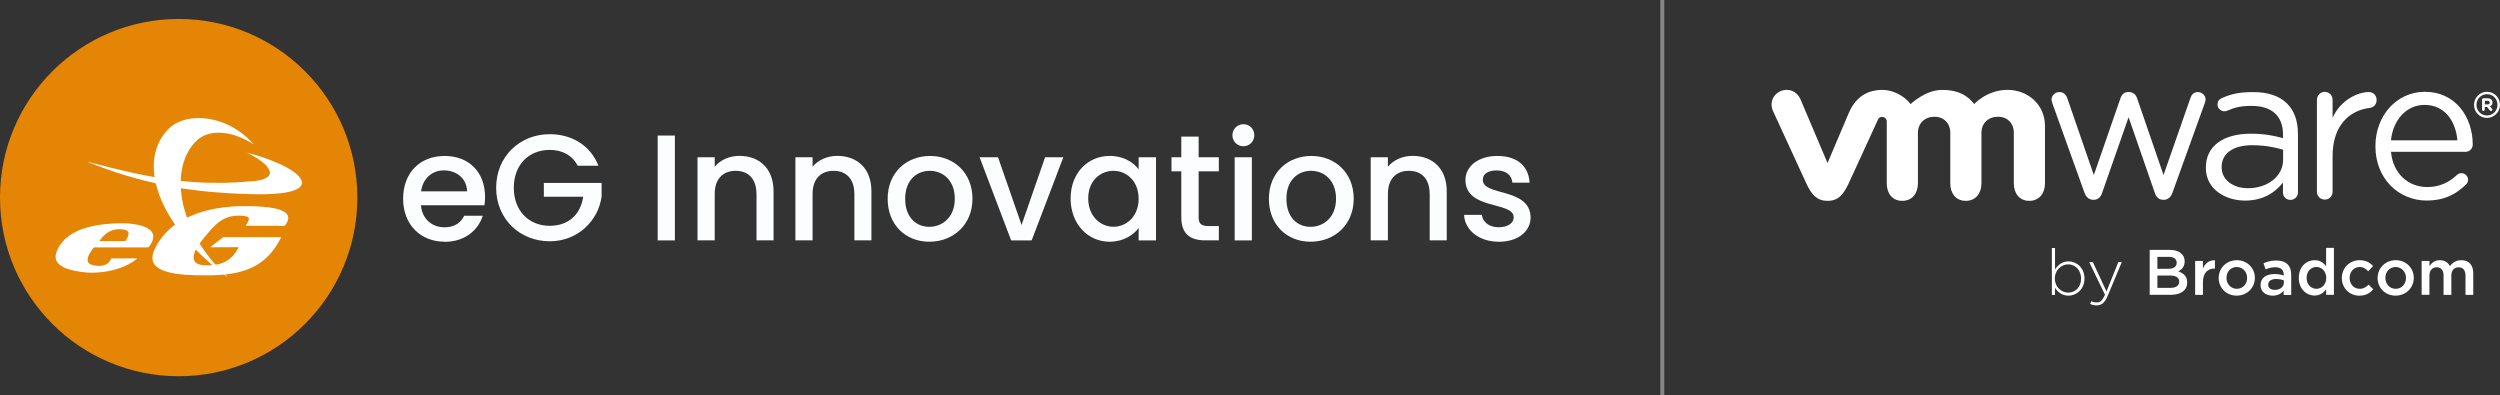 <?xml version="1.0" encoding="UTF-8"?>
<svg id="Layer_2" xmlns="http://www.w3.org/2000/svg" viewBox="0 0 623.75 98.6">
  <rect x="0" y="0" width="623.75" height="98.6" fill="#333333" stroke="none"/>
  <defs>
    <style>
      .cls-1 {
        fill: #e48505;
      }

      .cls-2 {
        fill: #fff;
      }

      .cls-3 {
        opacity: .4;
      }

      .cls-4 {
        fill: #fbfdfe;
      }
    </style>
  </defs>
  <g id="Layer_1-2" data-name="Layer_1">
    <g>
      <g class="cls-3">
        <rect class="cls-2" x="414.24" width="1" height="98.6"/>
      </g>
      <g>
        <g>
          <path class="cls-4" d="M110.93,60.31c-5.95,0-10.35-4.22-10.35-10.72s4.22-10.68,10.35-10.68,10.09,4.1,10.09,10.2c0,.72-.04,1.39-.15,2.11h-15.85c.3,3.42,2.75,5.49,5.91,5.49,2.63,0,4.1-1.28,4.9-2.89h4.63c-1.17,3.61-4.45,6.51-9.52,6.51ZM105.06,47.74h11.48c-.08-3.2-2.6-5.23-5.8-5.23-2.9,0-5.23,1.96-5.68,5.23Z"/>
          <path class="cls-4" d="M149.31,41.35h-5.16c-1.39-2.63-3.88-3.95-7-3.95-5.19,0-8.96,3.69-8.96,9.45s3.77,9.49,8.96,9.49c4.74,0,7.71-2.86,8.36-7.26h-9.82v-3.44h14.41v3.35c-.79,6.06-5.91,11.21-12.95,11.21-7.38,0-13.36-5.49-13.36-13.36s5.98-13.36,13.36-13.36c5.45,0,10.16,2.75,12.15,7.87Z"/>
          <path class="cls-4" d="M164.09,33.82h4.29v26.16h-4.29v-26.16Z"/>
          <path class="cls-4" d="M188.74,48.38c0-3.8-2.07-5.76-5.19-5.76s-5.23,1.96-5.23,5.76v11.59h-4.29v-20.74h4.29v2.37c1.39-1.7,3.69-2.71,6.17-2.71,4.86,0,8.51,3.05,8.51,8.84v12.24h-4.25v-11.59Z"/>
          <path class="cls-4" d="M213.16,48.38c0-3.8-2.07-5.76-5.19-5.76s-5.23,1.96-5.23,5.76v11.59h-4.29v-20.74h4.29v2.37c1.39-1.7,3.69-2.71,6.17-2.71,4.86,0,8.51,3.05,8.51,8.84v12.24h-4.25v-11.59Z"/>
          <path class="cls-4" d="M231.86,60.31c-5.91,0-10.39-4.22-10.39-10.72s4.67-10.68,10.58-10.68,10.58,4.18,10.58,10.68c0,6.51-4.82,10.72-10.77,10.72ZM231.86,56.59c3.2,0,6.36-2.3,6.36-7s-3.05-6.97-6.25-6.97-6.13,2.26-6.13,6.97c0,4.7,2.78,7,6.02,7Z"/>
          <path class="cls-4" d="M249.01,39.24l5.87,16.89,5.87-16.89h4.55l-7.9,20.74h-5.12l-7.87-20.74h4.59Z"/>
          <path class="cls-4" d="M276.9,38.9c3.5,0,5.91,1.66,7.19,3.35v-3.01h4.33v20.74h-4.33v-3.09c-1.31,1.76-3.8,3.42-7.26,3.42-5.38,0-9.71-4.41-9.71-10.8s4.32-10.61,9.78-10.61ZM277.8,42.62c-3.2,0-6.29,2.41-6.29,6.89s3.09,7.07,6.29,7.07,6.29-2.52,6.29-7c0-4.44-3.05-6.96-6.29-6.96Z"/>
          <path class="cls-4" d="M294.73,42.74h-2.44v-3.5h2.44v-5.16h4.33v5.16h5.04v3.5h-5.04v11.48c0,1.54.6,2.18,2.41,2.18h2.63v3.57h-3.39c-3.69,0-5.98-1.54-5.98-5.76v-11.48h0Z"/>
          <path class="cls-4" d="M307.49,33.74c0-1.54,1.21-2.75,2.75-2.75s2.71,1.21,2.71,2.75-1.21,2.75-2.71,2.75c-1.54,0-2.75-1.21-2.75-2.75ZM308.05,39.24h4.29v20.74h-4.29v-20.74Z"/>
          <path class="cls-4" d="M326.98,60.31c-5.91,0-10.39-4.22-10.39-10.72s4.67-10.68,10.58-10.68,10.58,4.18,10.58,10.68c0,6.51-4.82,10.72-10.77,10.72ZM326.98,56.59c3.2,0,6.36-2.3,6.36-7s-3.05-6.97-6.25-6.97-6.13,2.26-6.13,6.97,2.78,7,6.02,7Z"/>
          <path class="cls-4" d="M356.7,48.38c0-3.8-2.07-5.76-5.19-5.76s-5.23,1.96-5.23,5.76v11.59h-4.29v-20.74h4.29v2.37c1.39-1.7,3.69-2.71,6.17-2.71,4.86,0,8.51,3.05,8.51,8.84v12.24h-4.25v-11.59Z"/>
          <path class="cls-4" d="M373.93,60.31c-4.96,0-8.47-2.93-8.65-6.7h4.45c.15,1.7,1.77,3.09,4.14,3.09s3.8-1.05,3.8-2.48c0-4.06-12.04-1.73-12.04-9.33,0-3.31,3.09-5.98,7.98-5.98s7.79,2.52,8.02,6.66h-4.29c-.15-1.81-1.54-3.05-3.88-3.05s-3.5.94-3.5,2.34c0,4.18,11.71,1.84,11.93,9.33,0,3.49-3.05,6.13-7.95,6.13Z"/>
        </g>
        <g>
          <path class="cls-1" d="M89.16,49.3c0,24.62-19.96,44.57-44.57,44.57S0,73.91,0,49.3,19.96,4.73,44.59,4.73s44.57,19.96,44.57,44.57Z"/>
          <g>
            <path class="cls-2" d="M56.83,69.2c-.26-.2-.53-.39-.79-.59-.09-.08-.19-.11-.31-.09-1.07.11-2.15.17-3.22.18-1.28,0-2.56,0-3.83-.03-.76-.02-1.54-.06-2.3-.11-1.59-.11-3.17-.31-4.7-.75-.67-.19-1.33-.44-1.93-.79-.37-.21-.7-.47-.99-.77-.61-.67-.82-1.46-.71-2.34.1-.81.41-1.55.79-2.26,1.1-2.11,2.61-3.86,4.48-5.33.1-.08.2-.15.3-.23,0,0,.02-.02.04-.05-.04-.06-.08-.13-.12-.2-1.07-1.57-2.02-3.19-2.83-4.91-.76-1.6-1.37-3.26-1.79-4.99-.04-.15-.1-.21-.25-.25-3.3-.74-6.55-1.64-9.76-2.7-2.33-.77-4.64-1.62-6.92-2.53-.05-.02-.1-.05-.15-.09,1.83.47,3.67.95,5.51,1.4,1.85.45,3.7.88,5.57,1.3,1.86.42,3.73.78,5.64,1.12-.02-.2-.05-.38-.06-.56-.27-2.2-.15-4.38.53-6.5.61-1.9,1.62-3.57,3.02-4.98.9-.91,1.99-1.54,3.18-1.97.95-.35,1.94-.56,2.96-.66.89-.09,1.77-.1,2.66-.02,1.83.15,3.57.6,5.26,1.3,2.76,1.16,5.1,2.89,7.11,5.1.02.02.02.03.07.1-.09-.05-.14-.08-.19-.1-1.31-.81-2.67-1.49-4.12-1.99-1.16-.4-2.34-.68-3.57-.77-1.15-.08-2.29-.02-3.41.29-1.31.36-2.41,1.06-3.35,2.05-1.22,1.31-2.09,2.82-2.67,4.51-.39,1.12-.64,2.27-.77,3.44-.05.49-.08.97-.12,1.46,0,.07,0,.14,0,.24.23.03.44.06.66.08,1.2.1,2.39.21,3.59.28.84.05,1.69.08,2.54.1,1.31.02,2.63.03,3.94.02,1.06-.02,2.12-.05,3.18-.11,1.25-.07,2.51-.18,3.76-.27.74-.05,1.47-.14,2.2-.31.43-.1.86-.21,1.24-.42.23-.12.45-.25.65-.42.46-.4.59-.9.4-1.47-.11-.34-.29-.63-.5-.91-.44-.57-.98-1.04-1.54-1.47-1.05-.79-2.18-1.44-3.35-2.01-.06-.03-.12-.06-.18-.11.05.02.11.02.17.04,2.79.73,5.51,1.63,8.13,2.84,1.11.52,2.18,1.09,3.18,1.8.53.37,1.04.79,1.47,1.28.3.34.56.72.66,1.18.1.43.02.82-.24,1.17-.18.24-.41.44-.67.6-.53.34-1.12.54-1.72.71-.82.23-1.66.37-2.51.47-1.4.17-2.8.24-4.2.27-1.34.03-2.67,0-4-.05-.47-.02-.93-.03-1.41-.05-1.07-.05-2.14-.08-3.2-.15-1.05-.06-2.09-.12-3.13-.21-1.35-.11-2.7-.22-4.05-.38-1.62-.19-3.24-.42-4.86-.63-.05,0-.09,0-.15-.02-.05.18-.02.34,0,.5.13,1.53.38,3.03.79,4.51.2.71.43,1.41.65,2.12.02.05.05.1.08.18.18-.08.37-.15.53-.23,2.15-.99,4.41-1.64,6.75-2.05,1.08-.19,2.17-.32,3.26-.42,1.83-.16,3.65-.19,5.48-.15,1.01.03,2.01.08,3.01.16,1.28.1,2.54.26,3.77.62.5.15.98.33,1.43.6.24.15.47.33.65.55.34.43.44.92.31,1.44-.12.54-.4,1.01-.72,1.45-.03.05-.1.06-.15.08-.04.02-.08,0-.12,0h-9.55c.04-.08.06-.14.09-.18.16-.27.33-.53.47-.82.09-.18.16-.37.21-.57.07-.25-.02-.47-.24-.6-.18-.1-.37-.18-.56-.22-.44-.11-.89-.13-1.35-.15-1.05-.03-2.08.08-3.08.41-1.16.39-2.15,1.05-3.05,1.87-.67.62-1.28,1.31-1.86,2.01-.68.81-1.38,1.59-1.99,2.46-.05.07-.09.14-.15.21.05.08.08.15.13.21,1.11,1.74,2.35,3.38,3.7,4.93.11.12.21.15.36.12.79-.15,1.54-.38,2.25-.76.92-.48,1.68-1.15,2.3-1.98.34-.45.63-.94.94-1.41.03-.05.05-.1.08-.18-.8-.04-1.58,0-2.36,0-.79,0-1.58,0-2.37,0h-2.38c.06-.06.1-.1.14-.13.99-.76,1.98-1.53,2.96-2.29.09-.08.19-.1.31-.1h14.08c.06,0,.12,0,.21,0-.02.05-.02.09-.04.12-.86,1.71-1.92,3.29-3.28,4.66-1.57,1.58-3.44,2.7-5.54,3.44-1.24.44-2.52.73-3.82.92-.43.06-.86.12-1.31.18.04.05.06.1.1.14.15.14.3.27.44.42.02.04.05.1.1.15h0ZM52.87,66.13s.02-.04.03-.05c-1.4-1.2-2.73-2.45-4.06-3.8-.11.26-.21.48-.29.71-.16.43-.26.87-.24,1.33.02.62.31,1.09.84,1.41.29.17.61.27.94.34.74.14,1.49.14,2.23.11.19-.02.37-.03.55-.04Z"/>
            <path class="cls-2" d="M34.2,64.54c-.06.05-.11.1-.18.15-1.32,1.02-2.8,1.75-4.38,2.28-1.21.4-2.44.67-3.71.85-1.3.18-2.6.26-3.91.2-.56-.02-1.12-.1-1.66-.17-.98-.13-1.95-.31-2.89-.57-.64-.18-1.27-.4-1.85-.73-.3-.18-.6-.37-.86-.6-.76-.67-1.02-1.53-.82-2.51.17-.81.53-1.54.99-2.23.8-1.23,1.87-2.17,3.13-2.92,1.21-.73,2.52-1.22,3.88-1.6,1.15-.31,2.32-.53,3.51-.68,1.01-.13,2.02-.21,3.02-.25.77-.03,1.55-.08,2.32-.06,1.51.04,3.01.19,4.47.61.54.16,1.08.35,1.57.64.2.11.39.25.57.4.75.62.99,1.41.76,2.34-.11.47-.33.9-.59,1.31-.11.17-.24.33-.34.5-.1.17-.23.22-.43.22-3.59,0-7.18,0-10.77,0h-2.39c-.14,0-.23.04-.32.15-.38.5-.76,1-1.05,1.56-.16.31-.3.63-.37.97-.15.73.1,1.26.77,1.58.37.18.78.26,1.19.31.63.08,1.25.08,1.87-.06.91-.21,1.57-.73,1.94-1.6.05-.11.11-.16.23-.16,1.86,0,3.73,0,5.6,0,.23,0,.46.02.69.02.02.02.02.03.02.04ZM24.86,60.12c.1,0,.18.02.27.02,1.31,0,2.63,0,3.93,0,.7,0,1.4,0,2.09,0,.14,0,.22-.04.28-.16.15-.28.31-.57.44-.86.11-.23.19-.48.21-.74.03-.31-.06-.57-.31-.76-.13-.1-.29-.18-.44-.23-.31-.11-.63-.15-.96-.18-1.04-.11-2.03.05-2.97.51-1.04.52-1.84,1.3-2.49,2.25-.02.03-.02.07-.05.14Z"/>
          </g>
        </g>
      </g>
      <g>
        <g>
          <path class="cls-2" d="M512.73,71.81v1.77h-.79v-11.71h.79v5.36c.71-1.08,1.75-2.02,3.37-2.02,1.97,0,3.98,1.59,3.98,4.25v.03c0,2.67-2.01,4.28-3.98,4.28-1.64,0-2.7-.93-3.37-1.96h0ZM519.23,69.52v-.03c0-2.15-1.49-3.53-3.21-3.53s-3.34,1.43-3.34,3.51v.03c0,2.1,1.64,3.51,3.34,3.51s3.21-1.3,3.21-3.5Z"/>
          <path class="cls-2" d="M528.53,65.39h.86l-3.54,8.47c-.72,1.72-1.55,2.33-2.73,2.33-.63,0-1.08-.11-1.62-.35l.27-.69c.44.21.79.3,1.4.3.85,0,1.41-.5,2.02-1.92l-3.93-8.13h.91l3.4,7.32,2.95-7.32h0Z"/>
          <path class="cls-2" d="M536.33,62.34h5.04c1.28,0,2.29.35,2.94.99.5.5.76,1.11.76,1.86v.03c0,1.35-.77,2.07-1.6,2.5,1.32.45,2.23,1.2,2.23,2.73v.03c0,2.01-1.65,3.08-4.15,3.08h-5.2v-11.23h0ZM543.08,65.51c0-.88-.71-1.43-1.97-1.43h-2.84v2.99h2.7c1.27,0,2.12-.5,2.12-1.52v-.03h0ZM541.4,68.74h-3.13v3.08h3.27c1.35,0,2.17-.53,2.17-1.54v-.03c0-.95-.76-1.51-2.31-1.51Z"/>
          <path class="cls-2" d="M547.69,65.1h1.94v1.91c.53-1.27,1.51-2.13,3-2.07v2.06h-.11c-1.7,0-2.89,1.11-2.89,3.35v3.22h-1.94v-8.47h0Z"/>
          <path class="cls-2" d="M553.56,69.38v-.03c0-2.43,1.92-4.43,4.52-4.43s4.51,1.97,4.51,4.4v.03c0,2.41-1.92,4.41-4.54,4.41s-4.49-1.97-4.49-4.38h0ZM560.66,69.38v-.03c0-1.49-1.08-2.73-2.6-2.73s-2.55,1.22-2.55,2.7v.03c0,1.48,1.08,2.71,2.58,2.71s2.57-1.22,2.57-2.68Z"/>
          <path class="cls-2" d="M564.01,71.14v-.03c0-1.83,1.43-2.73,3.5-2.73.95,0,1.62.15,2.28.35v-.21c0-1.2-.74-1.84-2.1-1.84-.95,0-1.65.21-2.43.53l-.51-1.52c.93-.42,1.84-.69,3.19-.69,1.27,0,2.21.34,2.81.95.63.61.91,1.51.91,2.62v5.03h-1.89v-1.06c-.58.69-1.46,1.23-2.76,1.23-1.59,0-3-.91-3-2.62h0ZM569.82,70.53v-.58c-.5-.19-1.16-.34-1.92-.34-1.25,0-1.99.53-1.99,1.41v.03c0,.82.72,1.28,1.65,1.28,1.28,0,2.26-.74,2.26-1.81h0Z"/>
          <path class="cls-2" d="M573.55,69.35v-.03c0-2.81,1.91-4.4,3.93-4.4,1.4,0,2.28.69,2.89,1.49v-4.56h1.94v11.71h-1.94v-1.41c-.62.88-1.51,1.59-2.89,1.59-1.99,0-3.93-1.59-3.93-4.4h0ZM580.4,69.35v-.03c0-1.64-1.16-2.71-2.46-2.71s-2.44,1.03-2.44,2.71v.03c0,1.64,1.12,2.71,2.44,2.71s2.46-1.09,2.46-2.71Z"/>
          <path class="cls-2" d="M584.29,69.38v-.03c0-2.41,1.86-4.43,4.41-4.43,1.59,0,2.58.59,3.39,1.46l-1.22,1.3c-.59-.63-1.22-1.06-2.18-1.06-1.41,0-2.46,1.22-2.46,2.7v.03c0,1.51,1.04,2.71,2.53,2.71.91,0,1.59-.42,2.2-1.04l1.17,1.16c-.83.93-1.81,1.59-3.47,1.59-2.52,0-4.38-1.97-4.38-4.38h0Z"/>
          <path class="cls-2" d="M593.21,69.38v-.03c0-2.43,1.92-4.43,4.52-4.43s4.51,1.97,4.51,4.4v.03c0,2.41-1.92,4.41-4.54,4.41s-4.49-1.97-4.49-4.38h0ZM600.3,69.38v-.03c0-1.49-1.08-2.73-2.6-2.73s-2.55,1.22-2.55,2.7v.03c0,1.48,1.08,2.71,2.58,2.71s2.57-1.22,2.57-2.68Z"/>
          <path class="cls-2" d="M604.21,65.1h1.94v1.28c.54-.76,1.28-1.46,2.58-1.46,1.22,0,2.09.59,2.53,1.49.67-.9,1.57-1.49,2.85-1.49,1.84,0,2.97,1.17,2.97,3.24v5.41h-1.94v-4.81c0-1.35-.62-2.07-1.72-2.07s-1.81.74-1.81,2.1v4.78h-1.94v-4.83c0-1.32-.64-2.06-1.72-2.06s-1.81.8-1.81,2.1v4.78h-1.94v-8.47h0Z"/>
        </g>
        <g id="vmware_logo_gray">
          <g>
            <path class="cls-2" d="M520.07,48.06l-7.96-22.16c-.1-.31-.25-.71-.25-1.06,0-.96.81-1.87,1.98-1.87,1.02,0,1.68.67,1.98,1.62l6.59,19.09,6.64-19.15c.3-.91.91-1.57,1.92-1.57h.21c1.06,0,1.73.67,2.03,1.57l6.59,19.15,6.7-19.19c.25-.81.81-1.52,1.87-1.52s1.92.86,1.92,1.83c0,.35-.15.76-.25,1.07l-8.01,22.21c-.41,1.16-1.22,1.77-2.13,1.77h-.16c-1.01,0-1.77-.6-2.13-1.77l-6.53-18.83-6.59,18.83c-.35,1.16-1.12,1.77-2.13,1.77h-.1c-.96,0-1.77-.6-2.18-1.77"/>
            <path class="cls-2" d="M578.08,24.9c0-1.07.86-1.98,1.92-1.98,1.12,0,1.98.86,1.98,1.98v4.5c1.93-4.37,6.2-6.43,9.04-6.43,1.17,0,1.94.86,1.94,1.98s-.71,1.83-1.73,1.98c-5.08.61-9.25,4.41-9.25,11.99v8.9c0,1.06-.81,1.98-1.93,1.98s-1.98-.86-1.98-1.98v-22.93"/>
            <path class="cls-2" d="M605.51,50.04c-7.07,0-12.84-5.48-12.84-13.52v-.1c0-7.48,5.23-13.52,12.34-13.52,7.61,0,11.94,6.28,11.94,13.17,0,1.05-.85,1.81-1.79,1.81h-18.61c.54,5.63,4.47,8.79,9.05,8.79,3.19,0,5.52-1.25,7.41-3.02.3-.25.65-.45,1.09-.45.94,0,1.69.76,1.69,1.66,0,.45-.19.9-.6,1.25-2.44,2.36-5.32,3.92-9.7,3.92M613.12,35.01c-.4-4.72-3.09-8.84-8.21-8.84-4.48,0-7.87,3.77-8.36,8.84h16.57Z"/>
            <path class="cls-2" d="M550.36,41.91v-.1c0-5.52,4.55-8.45,11.19-8.45,3.34,0,5.71.46,8.06,1.11v-.91c0-4.71-2.9-7.14-7.8-7.14-2.64,0-4.17.34-6.1,1.2-.25.1-.51.15-.71.15-.91,0-1.73-.76-1.73-1.67,0-.81.36-1.31,1.07-1.63,2.58-1.12,4.52-1.49,7.86-1.49,3.7,0,6.53.96,8.45,2.88,1.77,1.77,2.69,4.31,2.69,7.64v14.45c0,1.11-.81,1.92-1.88,1.92s-1.86-.81-1.86-1.83v-2.5c-1.83,2.38-4.86,4.51-9.46,4.51-4.86,0-9.78-2.79-9.78-8.15M569.64,39.88v-2.53c-1.92-.56-4.51-1.12-7.7-1.12-4.9,0-7.64,2.13-7.64,5.42v.1c0,3.29,3.04,5.21,6.58,5.21,4.81,0,8.76-2.94,8.76-7.09"/>
            <path class="cls-2" d="M449.14,24.61c-.86-1.87-2.98-2.73-4.95-1.84-1.98.88-2.71,3.07-1.81,4.96l8.31,18.06c1.31,2.83,2.69,4.32,5.27,4.32,2.76,0,3.97-1.62,5.27-4.32,0,0,7.25-15.78,7.32-15.94.08-.17.31-.68,1.05-.68.62,0,1.15.5,1.15,1.17v15.44c0,2.38,1.32,4.33,3.86,4.33s3.91-1.95,3.91-4.33v-12.63c0-2.44,1.75-4.02,4.12-4.02s3.96,1.63,3.96,4.02v12.63c0,2.38,1.32,4.33,3.86,4.33s3.91-1.95,3.91-4.33v-12.63c0-2.44,1.74-4.02,4.12-4.02s3.96,1.63,3.96,4.02v12.63c0,2.38,1.32,4.33,3.86,4.33s3.91-1.95,3.91-4.33v-14.37c0-5.29-4.25-8.99-9.36-8.99s-8.3,3.54-8.3,3.54c-1.7-2.2-4.04-3.53-8.01-3.53-4.18,0-7.84,3.53-7.84,3.53-1.71-2.2-4.6-3.53-6.99-3.53-3.71,0-6.65,1.63-8.44,5.74l-5.31,12.51-6.81-16.05"/>
            <path class="cls-2" d="M617.27,26.17v-.02c0-1.77,1.43-3.25,3.24-3.25s3.24,1.47,3.24,3.24v.02c0,1.77-1.43,3.26-3.24,3.26s-3.24-1.46-3.24-3.24M623.12,26.15h0c0-1.46-1.12-2.65-2.62-2.65s-2.62,1.21-2.62,2.65v.02c0,1.45,1.12,2.64,2.62,2.64s2.62-1.21,2.62-2.66"/>
            <path class="cls-2" d="M619.27,24.87c0-.19.15-.35.34-.35h1.08c.41,0,.72.11.91.33.18.17.28.42.28.71h0c0,.51-.25.81-.63.97l.48.58c.07.08.11.16.11.26,0,.19-.16.32-.33.32-.15,0-.25-.08-.34-.18l-.67-.85h-.55v.68c0,.19-.15.34-.34.34s-.34-.15-.34-.34v-2.47ZM620.66,26.05c.34,0,.53-.17.53-.44h0c0-.3-.2-.46-.53-.46h-.69v.9h.7Z"/>
          </g>
        </g>
      </g>
    </g>
  </g>
</svg>